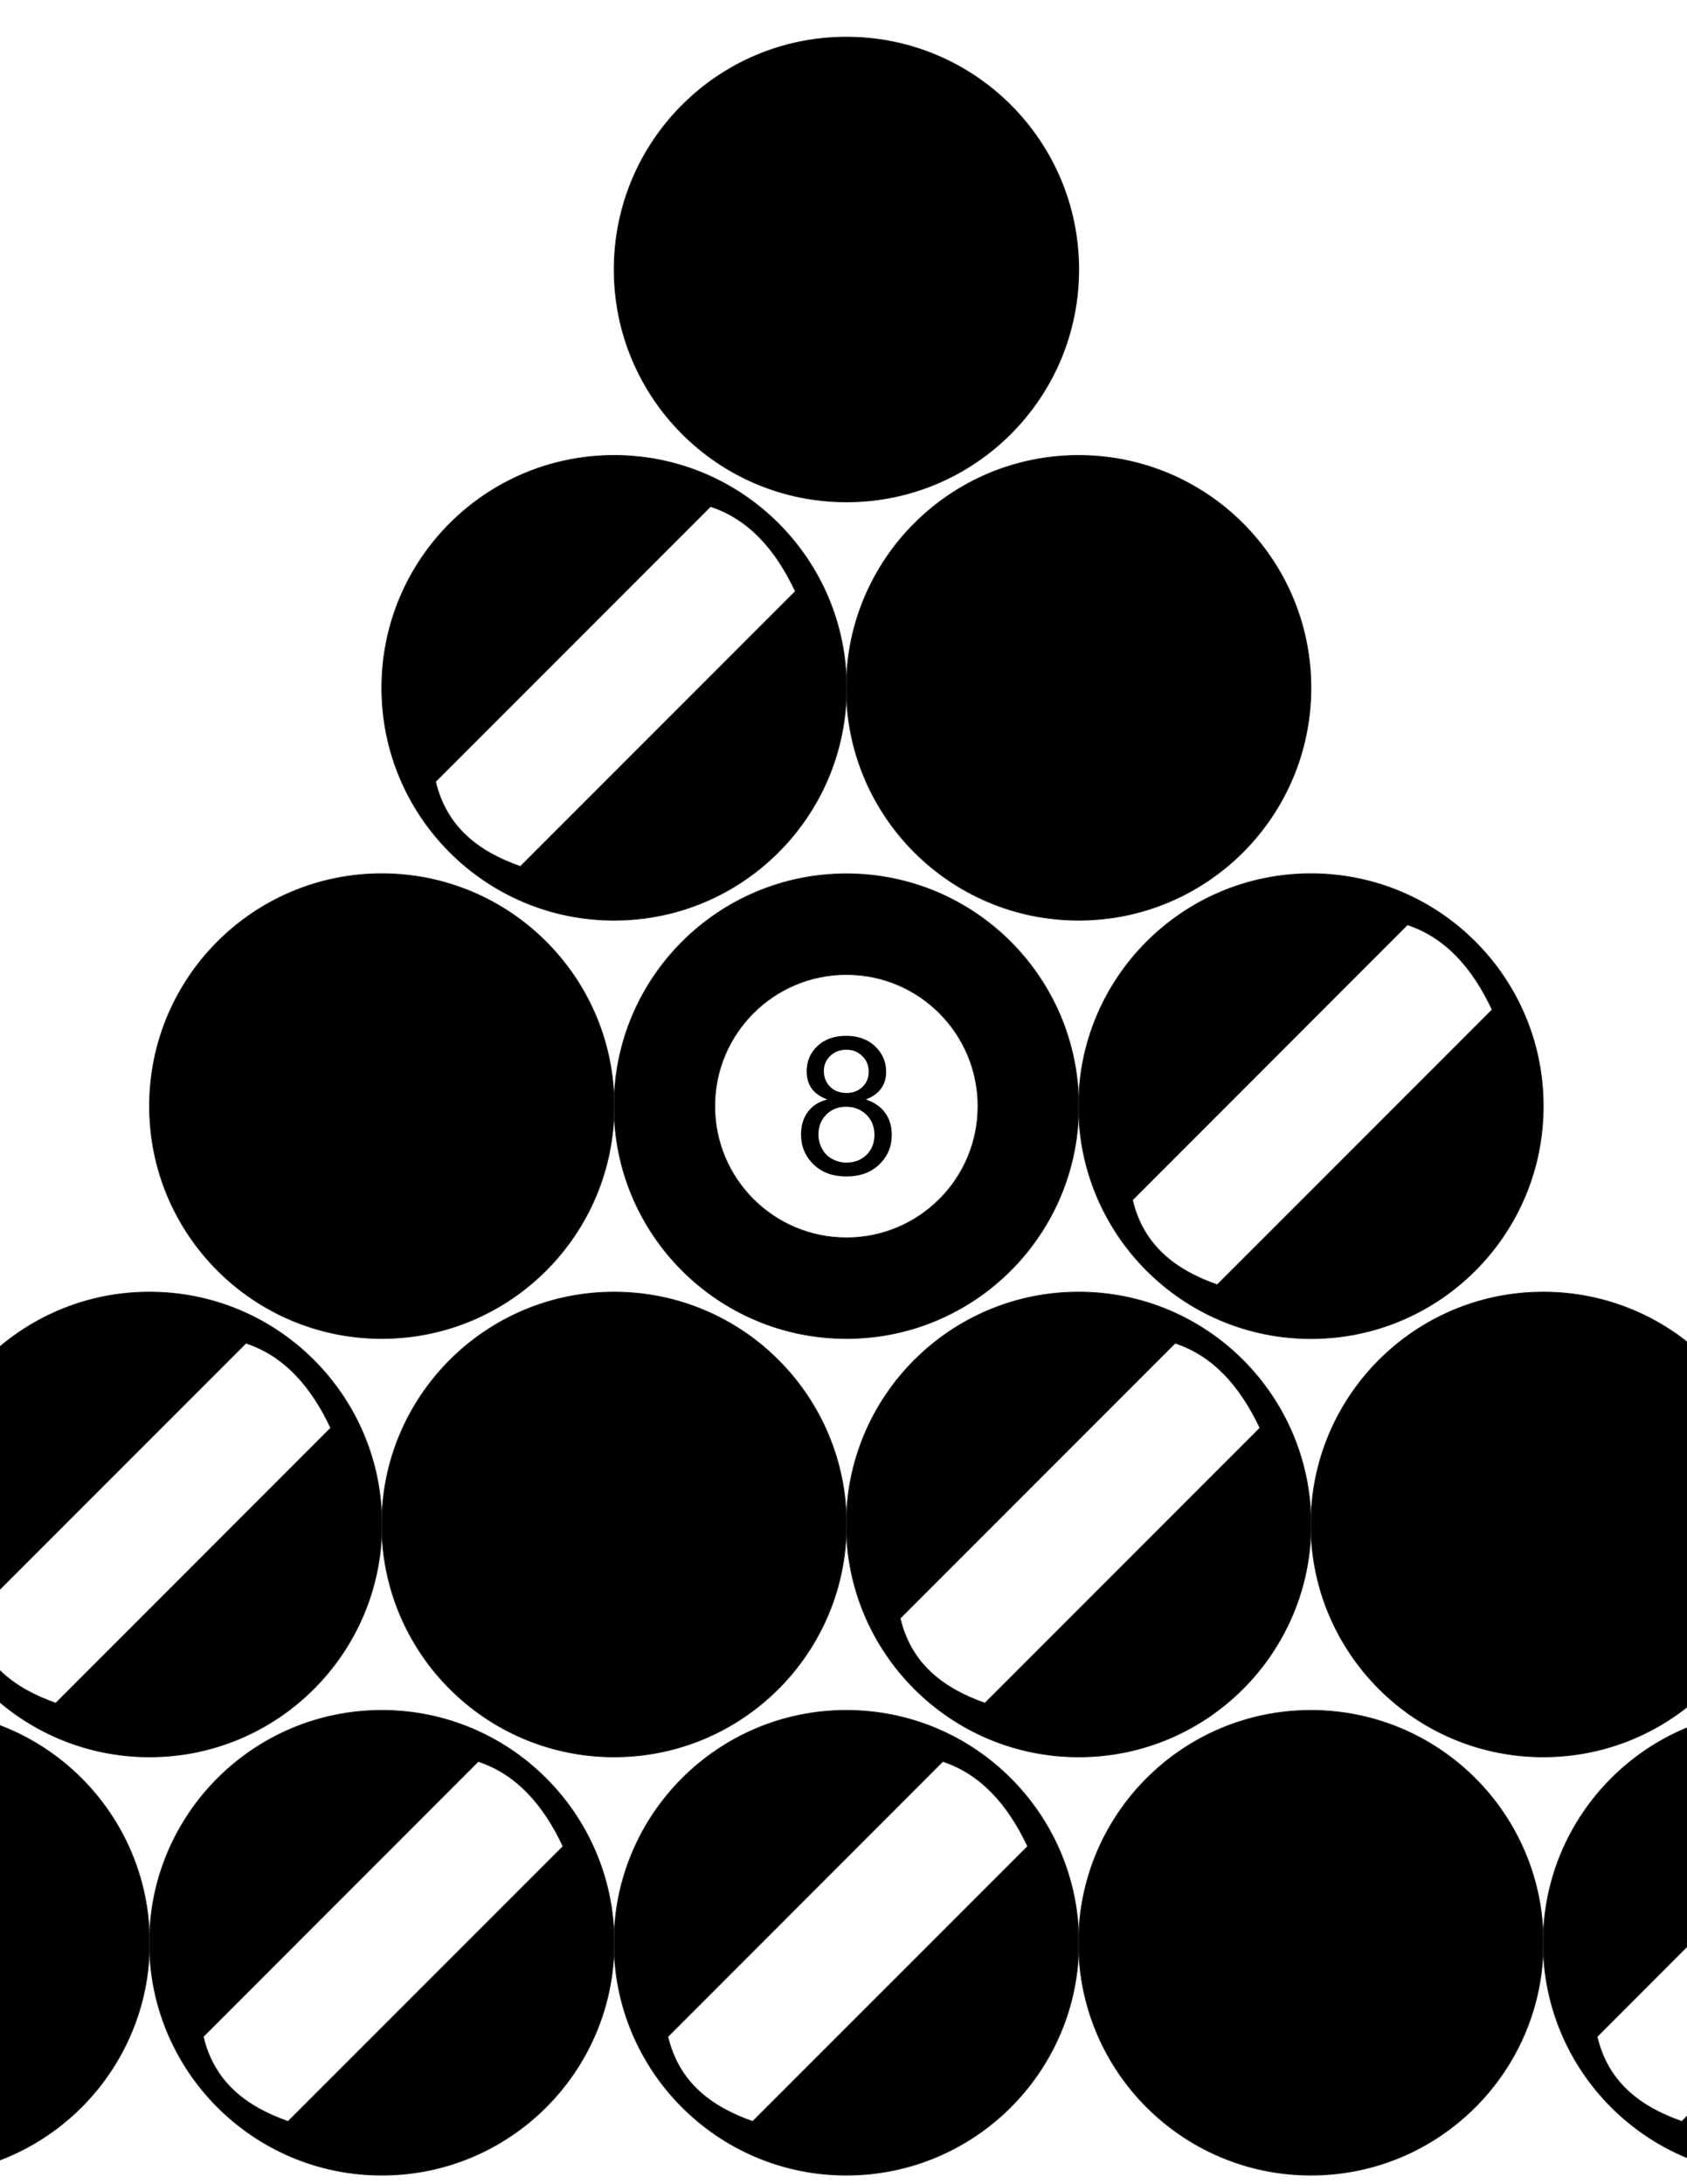 <?xml version="1.0" encoding="UTF-8"?>
<svg fill-rule="evenodd" version="1.0" viewBox="0 0 215.9 279.4" xml:space="preserve" xmlns="http://www.w3.org/2000/svg">
 <defs>
  <style type="text/css">
    .str0 {stroke:#1F1A17;stroke-width:0.076}
    .fil0 {fill:black}
    .fil1 {fill:black;fill-rule:nonzero}
  </style>
 </defs>
 <g transform="matrix(1.411 0 0 1.411 -44.766 -39.088)">
  <g>
   <path class="fil0 str0" d="m45.286 203.83c0-11.63 9.436-21.07 21.07-21.07 11.635 0 21.071 9.44 21.071 21.07 0 11.64-9.436 21.07-21.071 21.07-11.634 0-21.07-9.43-21.07-21.07zm4.874 8.51c8.314-8.32 16.629-16.63 24.943-24.95 3.43 1.13 5.893 3.86 7.695 7.7-8.314 8.31-16.629 16.63-24.943 24.94-3.797-1.33-6.714-3.55-7.695-7.69z" stroke="#1f1a17" stroke-width=".076"/>
   <path class="fil0 str0" d="m87.425 203.83c0-11.63 9.435-21.07 21.065-21.07 11.64 0 21.08 9.44 21.08 21.07 0 11.64-9.44 21.07-21.08 21.07-11.63 0-21.065-9.43-21.065-21.07zm4.874 8.51c8.311-8.32 16.631-16.63 24.941-24.95 3.43 1.13 5.89 3.86 7.7 7.7-8.32 8.31-16.63 16.63-24.946 24.94-3.797-1.33-6.714-3.55-7.695-7.69z" stroke="#1f1a17" stroke-width=".076"/>
   <path class="fil0 str0" d="m171.7 203.83c0-11.63 9.44-21.07 21.07-21.07 11.64 0 21.07 9.44 21.07 21.07 0 11.64-9.43 21.07-21.07 21.07-11.63 0-21.07-9.43-21.07-21.07zm4.88 8.51c8.31-8.32 16.62-16.63 24.94-24.95 3.43 1.13 5.89 3.86 7.69 7.7l-24.94 24.94c-3.8-1.33-6.71-3.55-7.69-7.69z" stroke="#1f1a17" stroke-width=".076"/>
   <path class="fil0 str0" d="m24.217 165.91c0-11.64 9.435-21.07 21.07-21.07s21.071 9.43 21.071 21.07c0 11.63-9.436 21.07-21.071 21.07s-21.07-9.44-21.07-21.07zm4.874 8.5c8.314-8.31 16.628-16.63 24.943-24.94 3.43 1.12 5.893 3.86 7.695 7.69-8.315 8.32-16.629 16.63-24.943 24.95-3.797-1.34-6.714-3.55-7.695-7.7z" stroke="#1f1a17" stroke-width=".076"/>
   <path class="fil0 str0" d="m108.49 165.91c0-11.64 9.44-21.07 21.07-21.07 11.64 0 21.07 9.43 21.07 21.07 0 11.63-9.43 21.07-21.07 21.07-11.63 0-21.07-9.44-21.07-21.07zm4.88 8.5 24.94-24.94c3.43 1.12 5.89 3.86 7.7 7.69l-24.95 24.95c-3.79-1.34-6.71-3.55-7.69-7.7z" stroke="#1f1a17" stroke-width=".076"/>
   <path class="fil0 str0" d="m129.56 127.98c0-11.63 9.44-21.07 21.07-21.07 11.64 0 21.07 9.44 21.07 21.07 0 11.64-9.43 21.08-21.07 21.08-11.63 0-21.07-9.44-21.07-21.08zm4.88 8.51c8.31-8.32 16.63-16.63 24.94-24.95 3.43 1.13 5.89 3.86 7.69 7.7-8.31 8.31-16.62 16.63-24.94 24.94-3.79-1.33-6.71-3.55-7.69-7.69z" stroke="#1f1a17" stroke-width=".076"/>
   <path class="fil0 str0" d="m66.355 90.06c0-11.635 9.436-21.07 21.071-21.07 11.634 0 21.074 9.435 21.074 21.07 0 11.64-9.44 21.07-21.074 21.07-11.635 0-21.071-9.43-21.071-21.07zm4.875 8.501 24.942-24.942c3.43 1.123 5.898 3.857 7.698 7.695-8.317 8.314-16.631 16.628-24.946 24.946-3.796-1.34-6.714-3.55-7.694-7.699z" stroke="#1f1a17" stroke-width=".076"/>
   <circle class="fil0 str0" cx="24.218" cy="203.83" r="21.069" stroke="#1f1a17" stroke-width=".076"/>
   <circle class="fil0 str0" cx="150.63" cy="203.83" r="21.069" stroke="#1f1a17" stroke-width=".076"/>
   <circle class="fil0 str0" cx="87.426" cy="165.91" r="21.069" stroke="#1f1a17" stroke-width=".076"/>
   <circle class="fil0 str0" cx="171.7" cy="165.91" r="21.069" stroke="#1f1a17" stroke-width=".076"/>
   <circle class="fil0 str0" cx="66.356" cy="127.98" r="21.069" stroke="#1f1a17" stroke-width=".076"/>
   <circle class="fil0 str0" cx="129.56" cy="90.06" r="21.069" stroke="#1f1a17" stroke-width=".076"/>
   <circle class="fil0 str0" cx="108.5" cy="52.136" r="21.069" stroke="#1f1a17" stroke-width=".076"/>
   
    <path class="fil0 str0" d="m108.5 106.92c11.63 0 21.06 9.43 21.06 21.07 0 11.63-9.43 21.06-21.06 21.06-11.64 0-21.074-9.43-21.074-21.06 0-11.64 9.434-21.07 21.074-21.07zm0 9.13c6.59 0 11.93 5.34 11.93 11.94 0 6.59-5.34 11.93-11.93 11.93-6.6 0-11.943-5.34-11.943-11.93 0-6.6 5.343-11.94 11.943-11.94z" stroke="#1f1a17" stroke-width=".076"/>
    <path class="fil1" d="m106.76 127.38c-0.64-0.24-1.11-0.57-1.42-1-0.3-0.43-0.45-0.95-0.45-1.55 0-0.91 0.32-1.67 0.97-2.29 0.66-0.62 1.52-0.93 2.61-0.93s1.97 0.32 2.63 0.95 1 1.4 1 2.31c0 0.58-0.15 1.09-0.46 1.52-0.3 0.42-0.76 0.75-1.38 0.99 0.76 0.25 1.35 0.65 1.75 1.21 0.4 0.55 0.6 1.22 0.6 1.99 0 1.07-0.38 1.96-1.13 2.69-0.76 0.73-1.75 1.09-2.98 1.09-1.24 0-2.23-0.36-2.98-1.09-0.76-0.73-1.14-1.64-1.14-2.73 0-0.81 0.21-1.49 0.62-2.04s1-0.93 1.76-1.12zm-0.31-2.6c0 0.59 0.19 1.07 0.57 1.45 0.38 0.37 0.88 0.56 1.48 0.56 0.59 0 1.08-0.19 1.46-0.56s0.56-0.83 0.56-1.36c0-0.57-0.19-1.04-0.58-1.42-0.39-0.39-0.87-0.58-1.45-0.58-0.59 0-1.07 0.19-1.46 0.56-0.39 0.38-0.58 0.83-0.58 1.35zm-0.49 5.77c0 0.43 0.1 0.86 0.31 1.26 0.21 0.41 0.51 0.73 0.92 0.95 0.41 0.23 0.85 0.34 1.32 0.34 0.74 0 1.34-0.24 1.82-0.71 0.47-0.47 0.71-1.07 0.71-1.8s-0.24-1.34-0.73-1.83c-0.5-0.48-1.11-0.72-1.85-0.72-0.72 0-1.32 0.24-1.79 0.71-0.47 0.48-0.71 1.08-0.71 1.8z" fill-rule="nonzero"/>
   
  </g>
 </g>
</svg>
